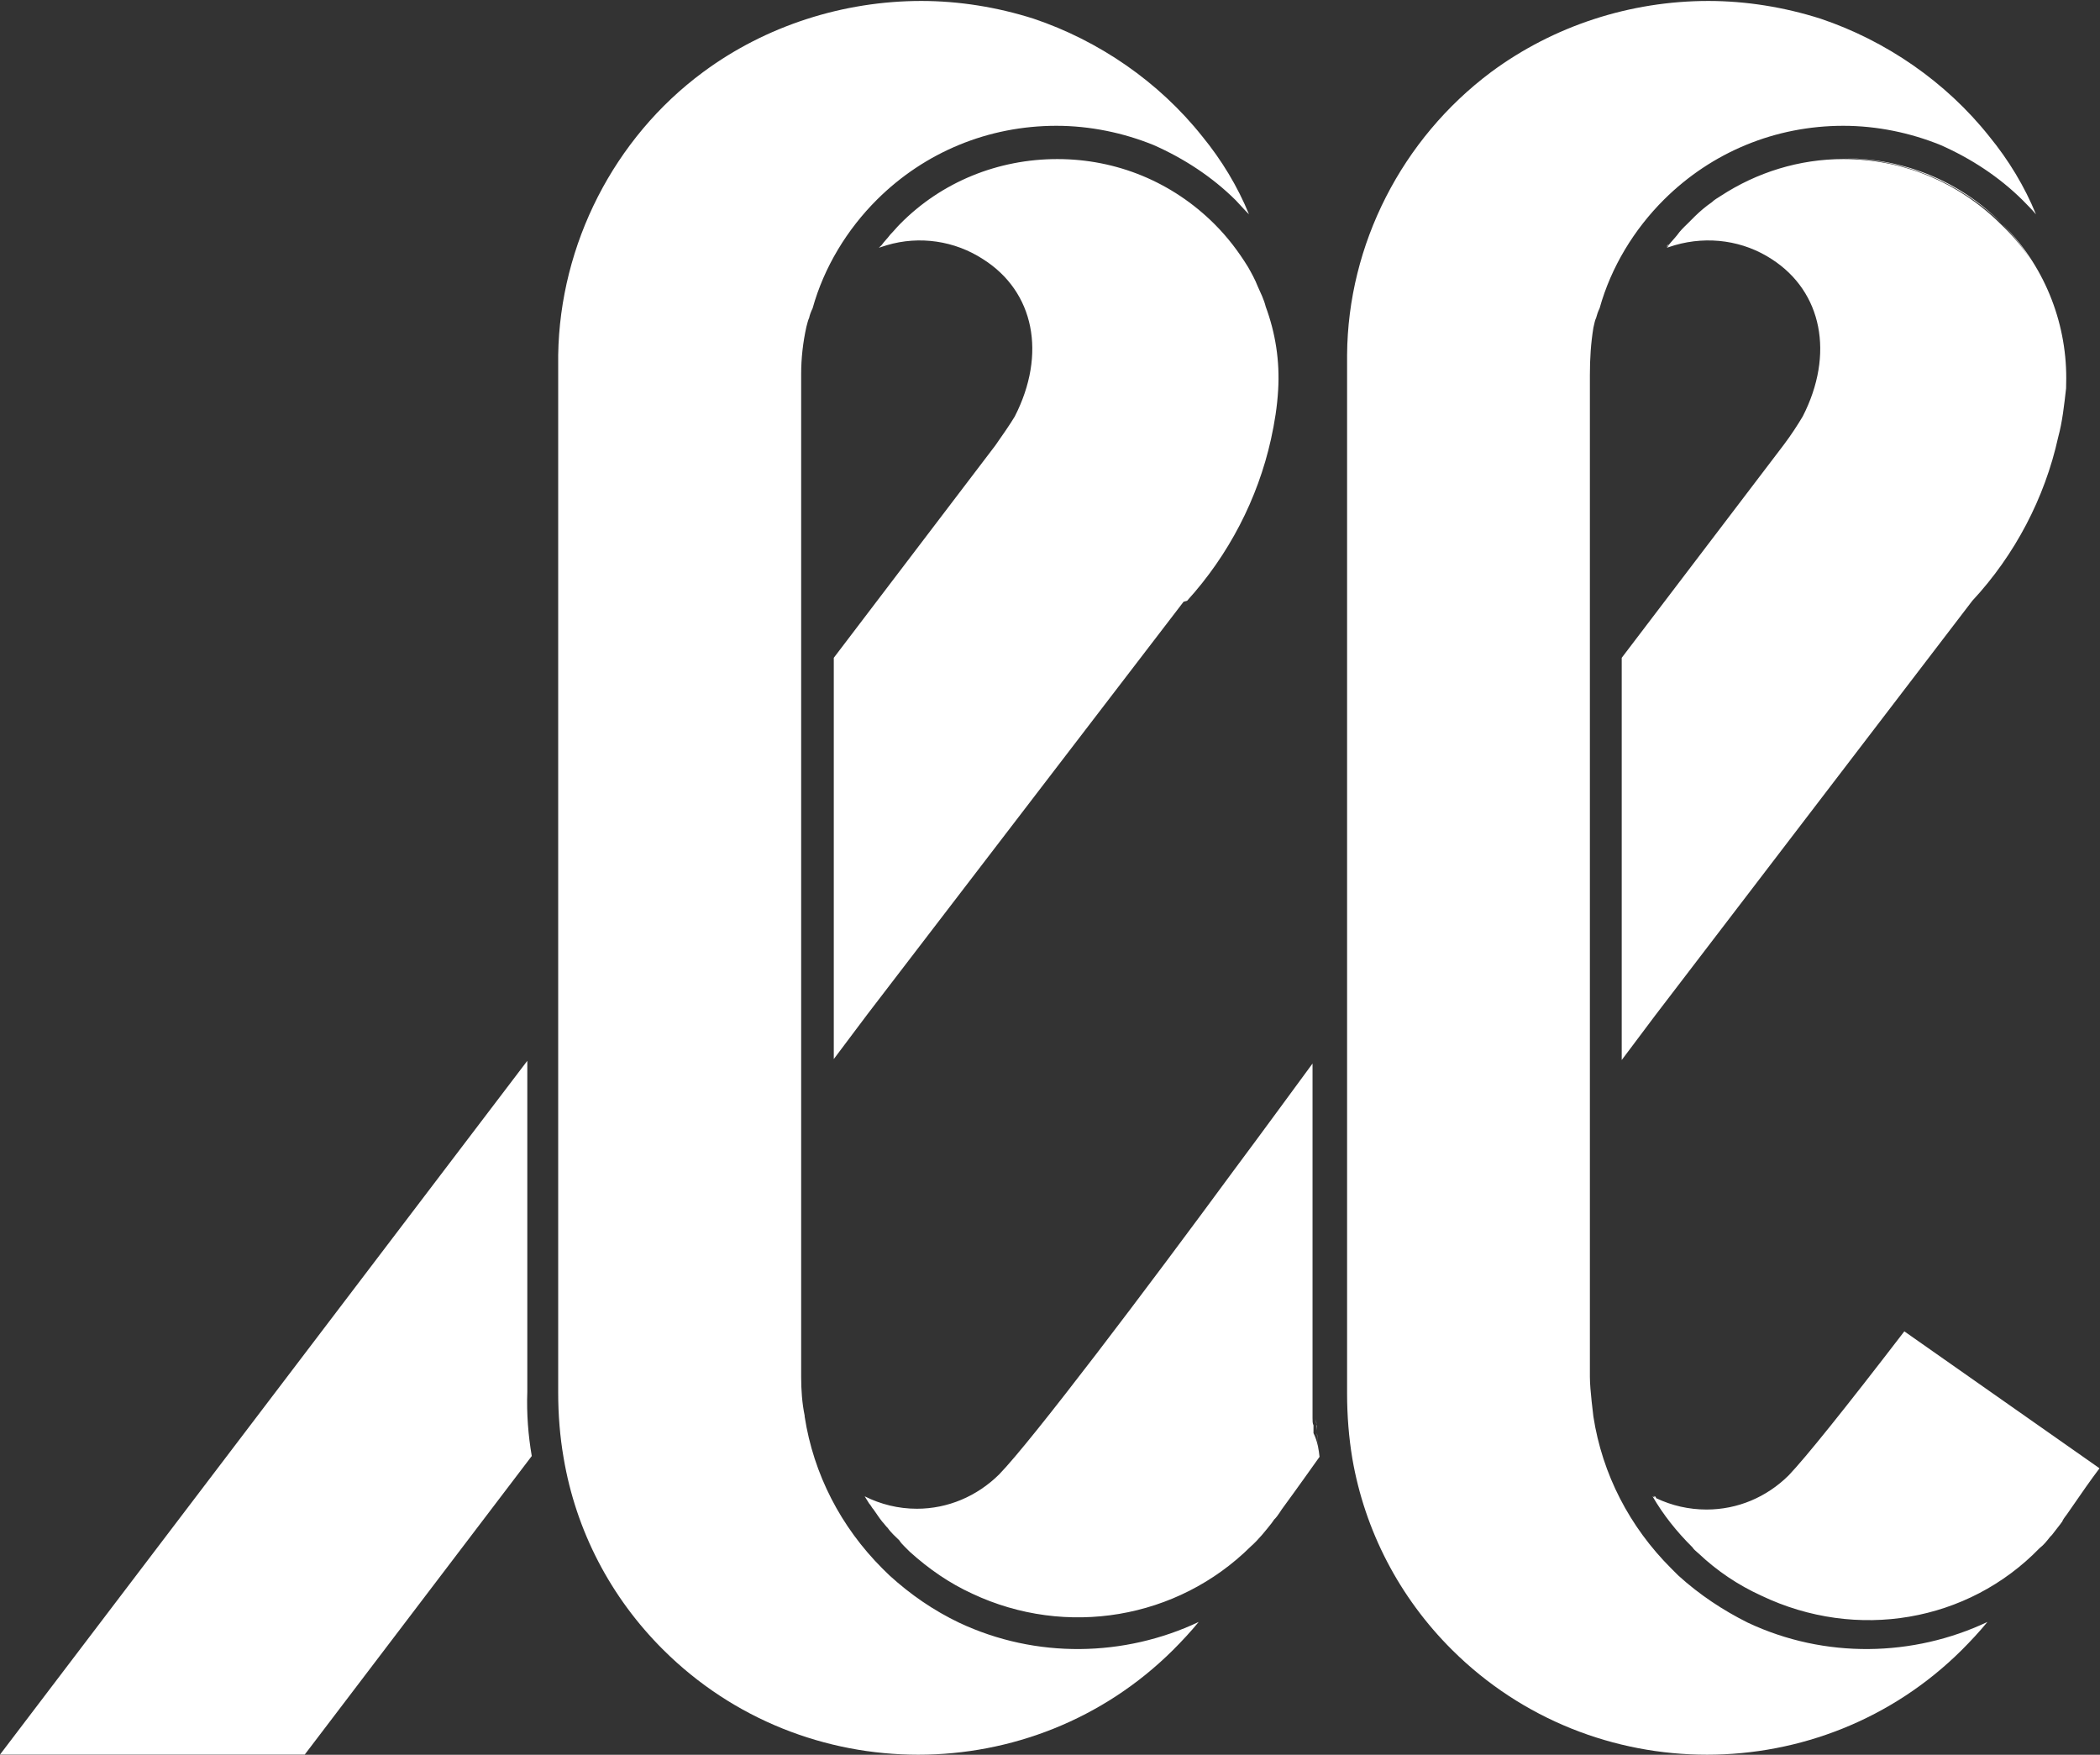 <svg version="1.2" xmlns="http://www.w3.org/2000/svg" viewBox="0 0 1319 1102" width="1319" height="1102">
	<rect x="0" y="0" width="1319" height="1102" fill="#333333" stroke="none"/>
	<title>llllfff-svg</title>
	<style>
		.s0 { fill: #ffffff } 
	</style>
	<path id="Layer" fill-rule="evenodd" class="s0" d="m828.8 914.9q0 0.9 0 0c-4.4 6.1-13.3 18.8-23.8 33.1l-1.1 1.7c-1.1 1.6-2.2 3.3-3.9 4.9 0 0.6-0.6 0.6-1.1 1.7-3.9 4.9-8.3 10.5-13.3 14.9-46.1 45.7-116 57.3-174.8 29.7-14.4-6.6-27.2-15.4-39.4-26.4q-1.6-1.7-3.3-3.3c-1.1-1.1-2.2-2.2-3.3-3.9q-1.7-1.6-3.4-3.3c0 0 0 0-0.5-0.5-1.1-1.2-2.2-2.3-3.3-3.9-1.2-1.1-2.3-2.8-3.4-3.9-2.2-2.7-3.9-5.5-5.5-7.7-1.1-1.1-1.7-2.7-2.8-3.8-1.1-1.7-1.7-2.8-2.8-4.5 10 5 21.1 7.8 32.8 7.8 19.4 0 37.7-7.8 51.6-21.5 21-21.6 92.6-116.4 148.1-191.9 19.4-26 36.6-49.7 48.8-66.2 0 1.1 0 205.1 0 206.8 0 3.8 0 8.2 0 12.1 0 1.1 0 2.8 0 3.9 0 1.6 0 3.3 0.6 4.4 0 1.1 0 1.6 0 2.7 0 0.6 0 1.1 0 1.1 0 0.6 0 1.1 0 1.1 2.7 5.6 3.3 10.5 3.8 14.9zm-494.8-0.5l-142.6 187.5h-191.4l331.2-435.7v207.9c-0.5 13.8 0.6 27.6 2.8 40.3zm409.4-536.5l-198.6 259.1-21.1 28.1v-252l101.5-133.4c5-7.2 8.9-12.7 12.2-18.2 20-39.2 12.3-78.3-19.9-98.7-17.8-11.6-40-14.9-60.5-8.8q-2.5 0.8-5 1.6 0.8-0.8 1.7-1.6c1.6-2.3 3.9-4.5 5.5-6.7 2.2-2.2 3.9-4.4 6.1-6.6 26.1-26.5 61.6-40.8 98.8-40.8 37.1 0 72.1 14.3 98.7 40.8 8.3 8.3 15 17.1 21.1 27 2.2 3.9 4.4 7.8 6.1 12.2 1.7 3.8 3.9 8.2 5 12.7 6.1 16.5 8.9 34.1 7.8 52.3-0.6 10.5-2.2 20.4-4.5 30.9-8.3 37.5-26.6 72.8-52.7 101.5zm554.3-134c-1.2 10.4-2.3 20.9-5 30.8-8.4 38.1-27.2 73.9-53.9 102.6l-199.1 260.3-21.1 28.1v-252.6l101.5-133.4c5-6.6 8.9-12.7 12.2-18.2 20-39.1 12.2-78.3-19.4-98.7-17.7-11.6-39.9-14.9-61-8.8q-2.5 0.8-5 1.6c0.5-0.5 1.1-1.1 1.1-1.6 1.7-2.2 3.9-4.4 5.6-6.6 1.6-2.3 3.8-4.5 6.1-6.7q2.5-2.4 4.9-4.9c3.4-3.3 6.7-6.1 10.6-8.8 1.7-1.7 3.9-2.8 5.5-3.9 22.8-14.9 49.4-23.2 77.1-23.2 37.2 0 72.2 14.4 98.8 40.8 7.1 6.7 13.3 14.1 18.6 22-5.2-8-11.2-15.6-18-22.5-26.7-25.9-61.6-40.3-98.8-40.8 37.2 0 72.7 14.3 98.8 40.8 26.3 25.7 40.7 61.3 40.6 97.4q0 3.1-0.1 6.3zm21 678.2c-5 6.6-11.6 16-18.8 26.5l-1.1 1.6c-1.1 1.7-2.3 2.8-3.4 5 0 0.6-0.5 0.6-1.1 1.7-1.6 2.2-3.9 4.9-5.5 7.1-0.6 0.6-0.6 0.6-1.1 1.1-2.2 2.8-3.9 5-6.7 7.2-44.9 46.3-114.8 58.4-174.7 29.8-14.5-6.6-27.8-15.5-39.4-26.5l-0.6-0.5c-1.1-1.1-2.2-1.7-3.3-3.4-10-9.9-18.3-20.4-25-31.9 0.6 0 0.6 0.5 1.1 0.5q0.1 0.1 0.2 0.1-0.4-0.6-0.7-1.2c0.5 0.6 0.5 0.6 1.1 0.6q0.3 0.5 0.6 1.1c9.7 4.6 20.4 7.1 31.6 7.1 19.4 0 37.7-7.7 51.6-21.5 10.5-11 34.9-41.3 72.6-90.4zm-271.8-767.1c0-0.5 0.5-1.1 1.1-1.6 0 0.5-0.6 1.1-1.1 1.6zm-219.7 746.1c0-0.5 0-1.1 0-1.1 0.5 5.5 1.1 10.5 2.2 15.5-1.1-5-1.7-10-2.2-14.4zm-0.6-9.9c0 1 0.2 2.2 0.3 3.3-0.3-1.1-0.3-2-0.3-3.3zm0.3 3.3q0.1 0.5 0.3 1.1c0 1.1 0 1.7 0 2.8 0-1.2-0.2-2.5-0.3-3.9zm171.7-658.9v629.1c0 8.3 2.2 24.3 2.2 24.9 5.6 36.3 22.8 69.4 48.9 95.4 1.6 1.6 3.3 3.3 4.4 4.4 13.3 12.1 28.3 22 43.8 29.7 48.3 22.7 103.8 21.5 150.4-0.5-5 6.1-10.6 12.1-16.1 17.6-88.2 87.7-231.9 87.7-320.1 0-33.3-33.1-54.9-75-62.7-120.2-2.2-13.2-3.3-27-3.3-40.8v-652.3c0.5-69.5 34.4-135.7 90.4-177.6 39.4-29.2 87.6-44.7 136.5-44.7 23.8 0 47.7 3.9 70.4 11.1 41.1 13.8 78.8 39.7 106 73.9 12.2 14.9 22.2 31.4 29.4 49-2.8-3.3-5.6-6-8.3-8.8-15-14.9-32.8-26.4-51.6-34.7-18.9-7.7-40-12.1-61.1-12.1-42.7 0-82.6 16.5-112.6 46.3-18.8 18.7-33.3 42.4-40.5 68.3-1.1 2.3-1.6 3.9-2.2 6.1-0.6 1.1-1.1 3.3-1.7 6.1-1.6 9.9-2.2 19.3-2.2 29.8zm-495.4-0.6v629.7c0 8.3 0.6 16.6 2.2 24.3v0.6c5.6 36.3 22.8 69.4 48.8 95.4 1.7 1.6 3.4 3.3 4.5 4.4 13.3 12.1 27.7 22 43.8 29.7 48.3 22.7 103.8 21.5 150.4-0.5-5 6.1-10.6 12.1-16.1 17.6-88.2 87.7-231.9 87.7-320.1 0-33.3-33.1-55-75-62.7-120.7-2.3-13.3-3.4-27-3.4-40.8v-651.8c1.1-69.5 35-136.2 91-177.6 39.4-29.2 88.2-44.7 137-44.7 23.9 0 47.8 3.9 70.5 11.1 41.1 13.8 78.8 39.7 106 73.9 12.2 14.9 22.2 31.4 29.4 49-2.8-2.7-5.6-6-8.3-8.8-15-14.9-32.8-26.4-51.6-34.7-18.9-7.7-40-12.1-61.1-12.1-42.7 0-82.6 16.5-112.6 46.3-18.8 18.7-33.3 42.4-40.5 68.3-1.1 2.3-1.7 3.9-2.2 6.1-0.6 1.1-1.1 3.3-1.7 5.5q-3.3 14.9-3.3 29.8zm324 663.9q0 0.9 0 0zm-1.1-24.2c0-1.1 0-2.2 0-3.9v-202.9zm-274.6-719.6q0.8 0 0 0z"/>
</svg>
